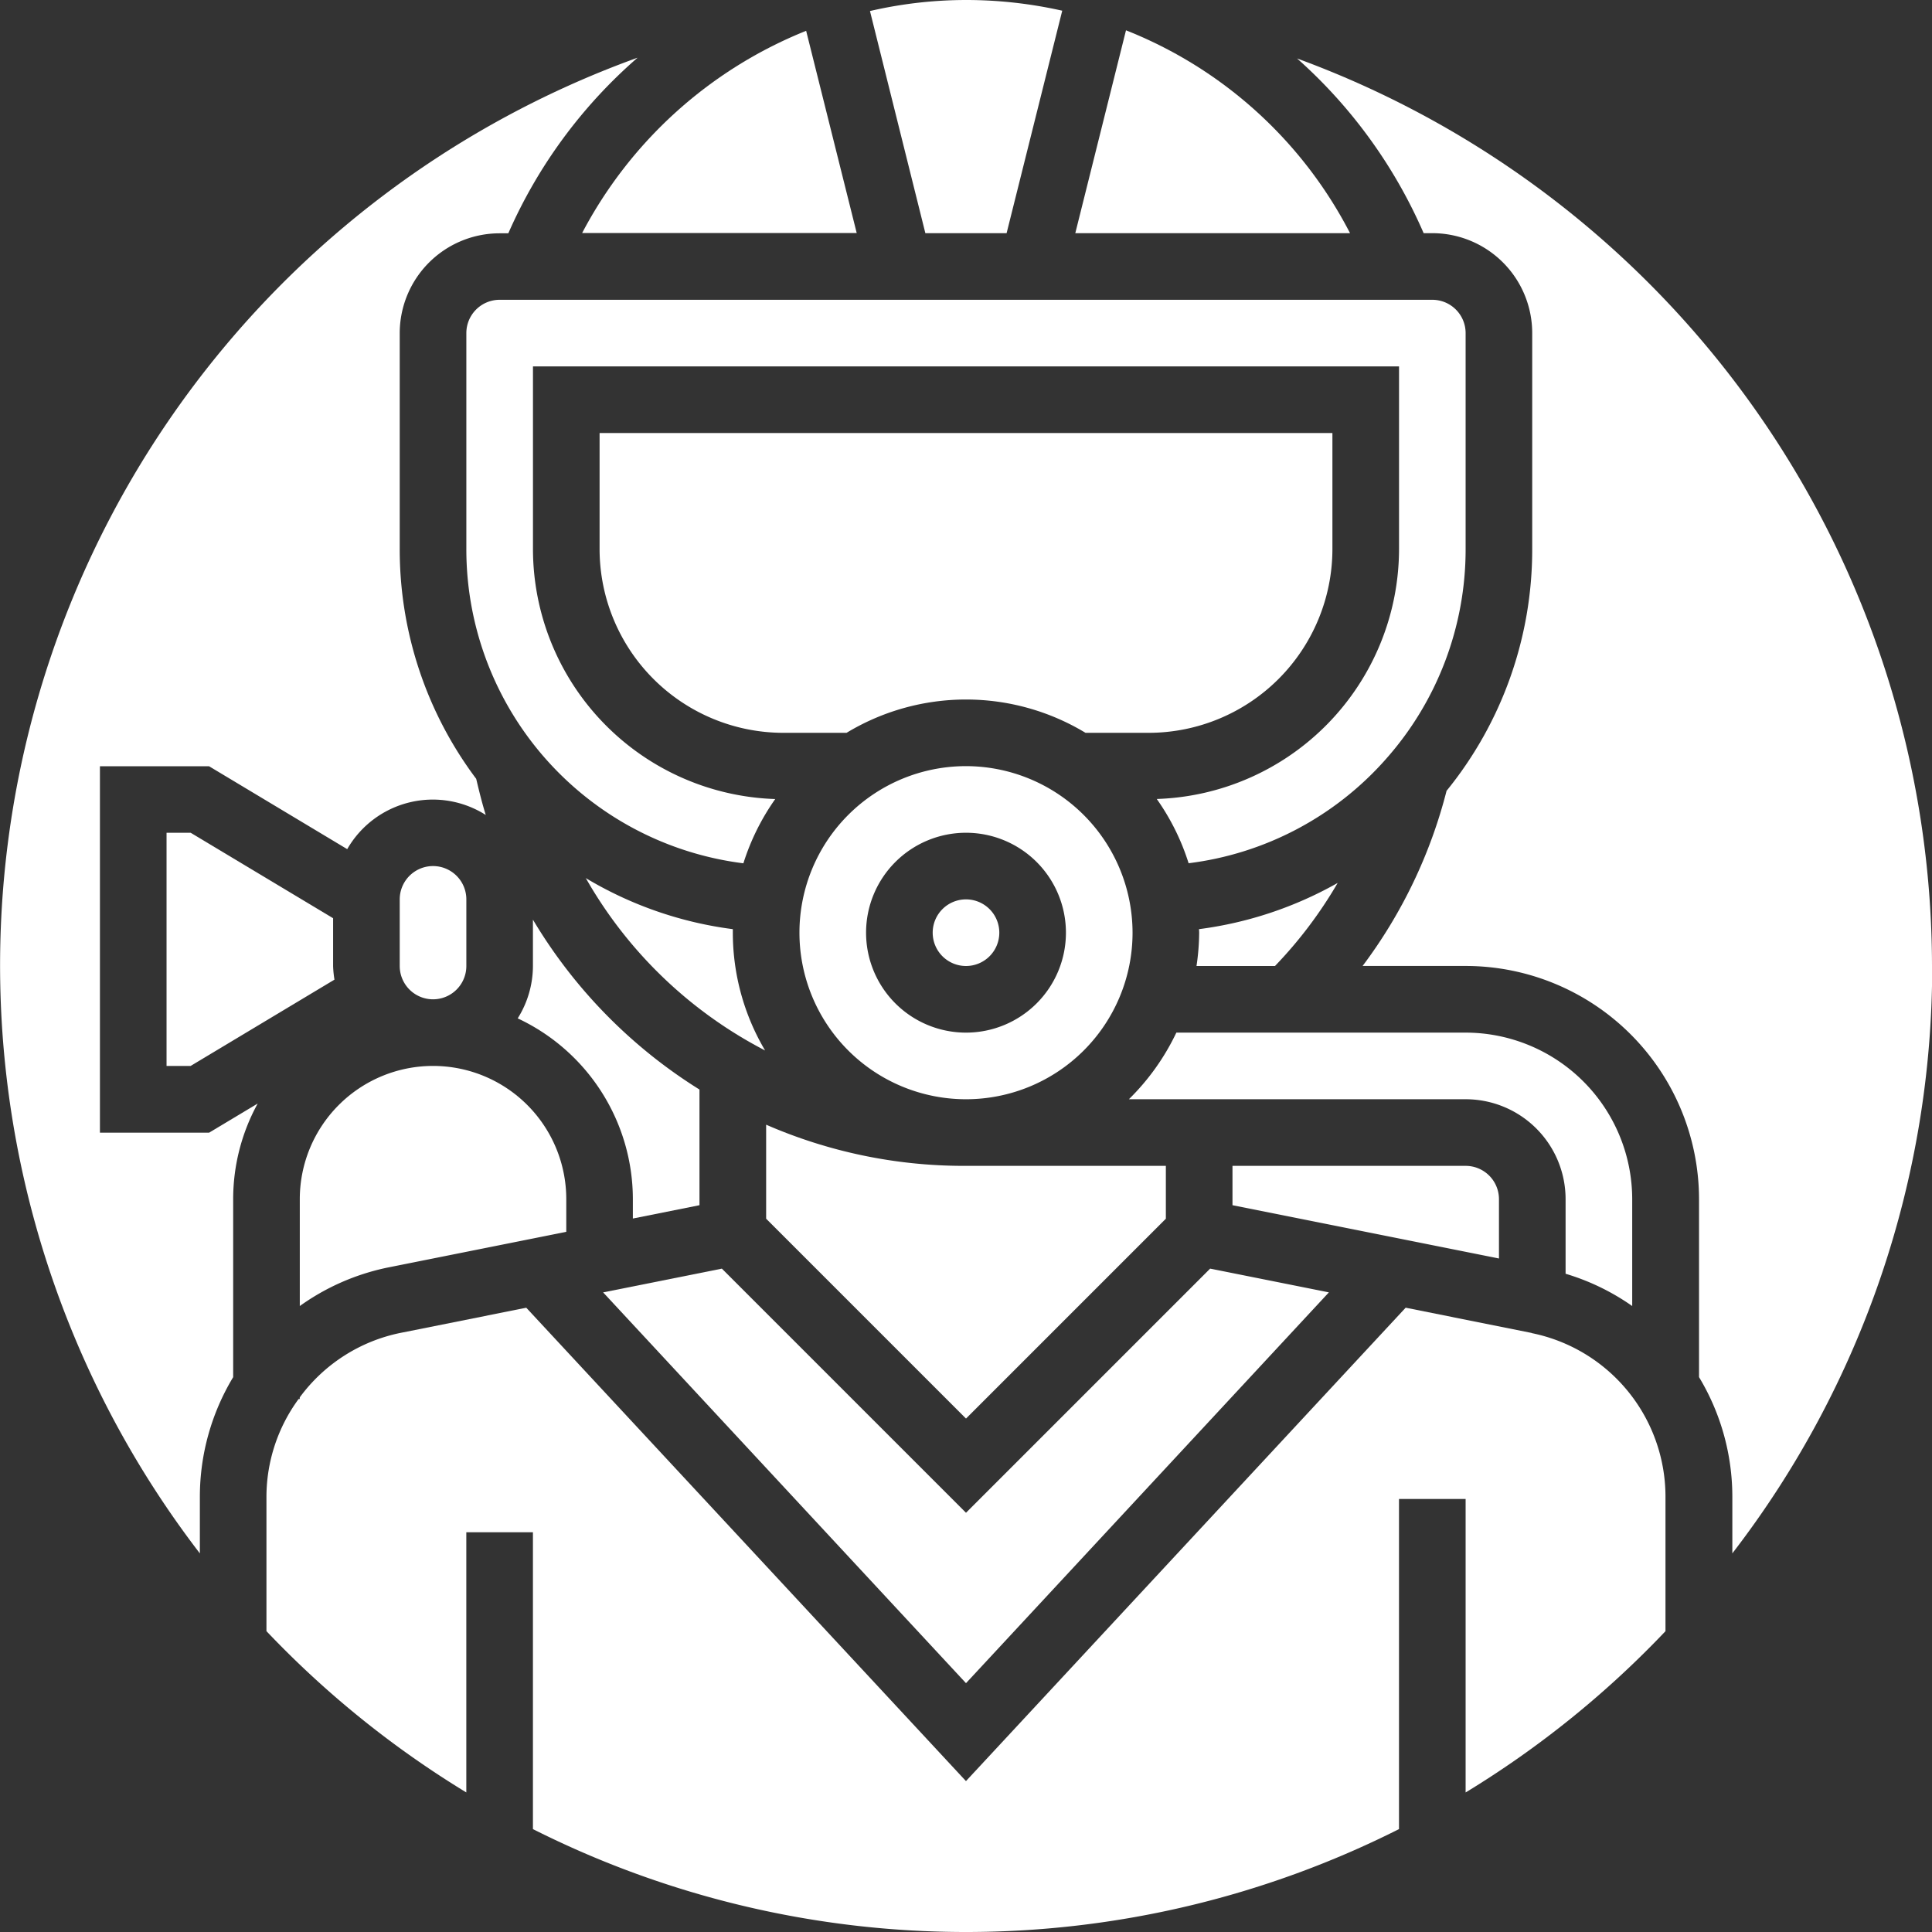<svg xmlns="http://www.w3.org/2000/svg" width="58" height="58" viewBox="0 0 58 58">
  <rect x="0" y="0" width="58" height="58" fill="#333333" stroke="none"/>
  <g id="diver-2" transform="translate(0)">
    <path id="Path_7501" data-name="Path 7501" d="M226,217a1,1,0,1,1-1-1A1,1,0,0,1,226,217Zm0,0" transform="translate(-196 -189)" fill="#fff"/>
    <path id="Path_7502" data-name="Path 7502" d="M166,107.486V104H144v3.486A5.521,5.521,0,0,0,149.514,113h1.9a6.933,6.933,0,0,1,7.174,0h1.9A5.521,5.521,0,0,0,166,107.486Zm0,0" transform="translate(-126 -91)" fill="#fff"/>
    <path id="Path_7503" data-name="Path 7503" d="M127.8,229.85l2-.4v-3.472a15.154,15.154,0,0,1-5-5.1v1.39a2.965,2.965,0,0,1-.457,1.573,6,6,0,0,1,3.457,5.427Zm0,0" transform="translate(-108.801 -193.269)" fill="#fff"/>
    <path id="Path_7504" data-name="Path 7504" d="M166.636,305.393l-3.565-.713-7.329,7.329-7.329-7.329-3.565.713,10.894,11.732Zm0,0" transform="translate(-126.742 -266.595)" fill="#fff"/>
    <path id="Path_7505" data-name="Path 7505" d="M140.672,210.855a13.138,13.138,0,0,0,5.385,5.179,6.941,6.941,0,0,1-.969-3.536c0-.036,0-.07,0-.106a11.432,11.432,0,0,1-4.421-1.537Zm0,0" transform="translate(-123.088 -184.498)" fill="#fff"/>
    <path id="Path_7506" data-name="Path 7506" d="M98,211v-2a1,1,0,0,0-2,0v2a1,1,0,0,0,2,0Zm0,0" transform="translate(-84 -182)" fill="#fff"/>
    <path id="Path_7507" data-name="Path 7507" d="M286.231,256.208V253a5.006,5.006,0,0,0-5-5h-8.685a7.034,7.034,0,0,1-1.425,2h10.11a3,3,0,0,1,3,3v2.239A6.919,6.919,0,0,1,286.231,256.208Zm0,0" transform="translate(-237.231 -217)" fill="#fff"/>
    <path id="Path_7508" data-name="Path 7508" d="M259.769,7.281l-1.522,6.09h8.248A12.921,12.921,0,0,0,259.769,7.281Zm0,0" transform="translate(-225.966 -6.371)" fill="#fff"/>
    <path id="Path_7509" data-name="Path 7509" d="M80,260.98V260a4,4,0,0,0-8,0v3.208a6.928,6.928,0,0,1,2.627-1.153Zm0,0" transform="translate(-63 -224)" fill="#fff"/>
    <path id="Path_7510" data-name="Path 7510" d="M40.723,200H40v7h.723l4.318-2.591A3.056,3.056,0,0,1,45,204v-1.434Zm0,0" transform="translate(-35 -175)" fill="#fff"/>
    <path id="Path_7511" data-name="Path 7511" d="M148.052,13.5l-1.518-6.071a13.108,13.108,0,0,0-6.725,6.071Zm0,0" transform="translate(-122.333 -6.504)" fill="#fff"/>
    <path id="Path_7512" data-name="Path 7512" d="M3,46.1v-11H6.277l4.147,2.488a2.964,2.964,0,0,1,4.159-1.026c-.111-.355-.2-.718-.287-1.085A11.466,11.466,0,0,1,12,28.582V22.1a3,3,0,0,1,3-3h.26a14.932,14.932,0,0,1,3.881-5.272A28.971,28.971,0,0,0,6,58.73V57.015a6.957,6.957,0,0,1,1-3.576V48.1a5.969,5.969,0,0,1,.736-2.875L6.277,46.1Zm0,0" transform="translate(0 -12.096)" fill="#fff"/>
    <path id="Path_7513" data-name="Path 7513" d="M213.016,7l1.67-6.679A13.158,13.158,0,0,0,211.8,0a12.843,12.843,0,0,0-2.886.331L210.577,7Zm0,0" transform="translate(-182.797)" fill="#fff"/>
    <path id="Path_7514" data-name="Path 7514" d="M101.981,314.828,98.2,314.07,85,328.282l-13.2-14.211-3.784.757A4.988,4.988,0,0,0,65,316.762v.05h-.035A4.972,4.972,0,0,0,64,319.731v4.049a29.182,29.182,0,0,0,6,4.842v-7.81h2v8.911a28.9,28.9,0,0,0,26,0v-9.911h2v8.811a29.18,29.18,0,0,0,6-4.842v-4.049a5.013,5.013,0,0,0-4.02-4.9Zm0,0" transform="translate(-56.001 -274.812)" fill="#fff"/>
    <path id="Path_7515" data-name="Path 7515" d="M330.573,41.284a29.051,29.051,0,0,0-19.061-27.245,15,15,0,0,1,3.8,5.245h.259a3,3,0,0,1,3,3V28.77A11.475,11.475,0,0,1,316,36.025a14.881,14.881,0,0,1-2.521,5.258h3.1a7.008,7.008,0,0,1,7,7v5.343a6.957,6.957,0,0,1,1,3.576v1.715a28.843,28.843,0,0,0,6-17.633Zm0,0" transform="translate(-272.573 -12.284)" fill="#fff"/>
    <path id="Path_7516" data-name="Path 7516" d="M139.606,85.788a9.478,9.478,0,0,0,2.393-6.3V73a1,1,0,0,0-1-1H113a1,1,0,0,0-1,1v6.486a9.5,9.5,0,0,0,8.317,9.431,6.994,6.994,0,0,1,.956-1.929,7.518,7.518,0,0,1-7.273-7.5V74h26v5.486a7.517,7.517,0,0,1-7.273,7.5,6.961,6.961,0,0,1,.956,1.929,9.455,9.455,0,0,0,5.924-3.128Zm0,0" transform="translate(-98 -63)" fill="#fff"/>
    <path id="Path_7517" data-name="Path 7517" d="M197,184a5,5,0,1,0,5,5A5.006,5.006,0,0,0,197,184Zm0,8a3,3,0,1,1,3-3A3,3,0,0,1,197,192Zm0,0" transform="translate(-168 -161)" fill="#fff"/>
    <path id="Path_7518" data-name="Path 7518" d="M184,272.922l6,6,6-6v-1.586h-6c-.031,0-.062,0-.093,0v0A14.857,14.857,0,0,1,184,270.1Zm0,0" transform="translate(-161 -236.336)" fill="#fff"/>
    <path id="Path_7519" data-name="Path 7519" d="M304,281a1,1,0,0,0-1-1h-7v1.181l8,1.6Zm0,0" transform="translate(-259 -245)" fill="#fff"/>
    <path id="Path_7520" data-name="Path 7520" d="M287.439,213.541a7.047,7.047,0,0,1-.08,1h2.356a13.063,13.063,0,0,0,1.882-2.494,11.432,11.432,0,0,1-4.164,1.388C287.435,213.471,287.439,213.5,287.439,213.541Zm0,0" transform="translate(-251.439 -185.541)" fill="#fff"/>
  </g>
</svg>
